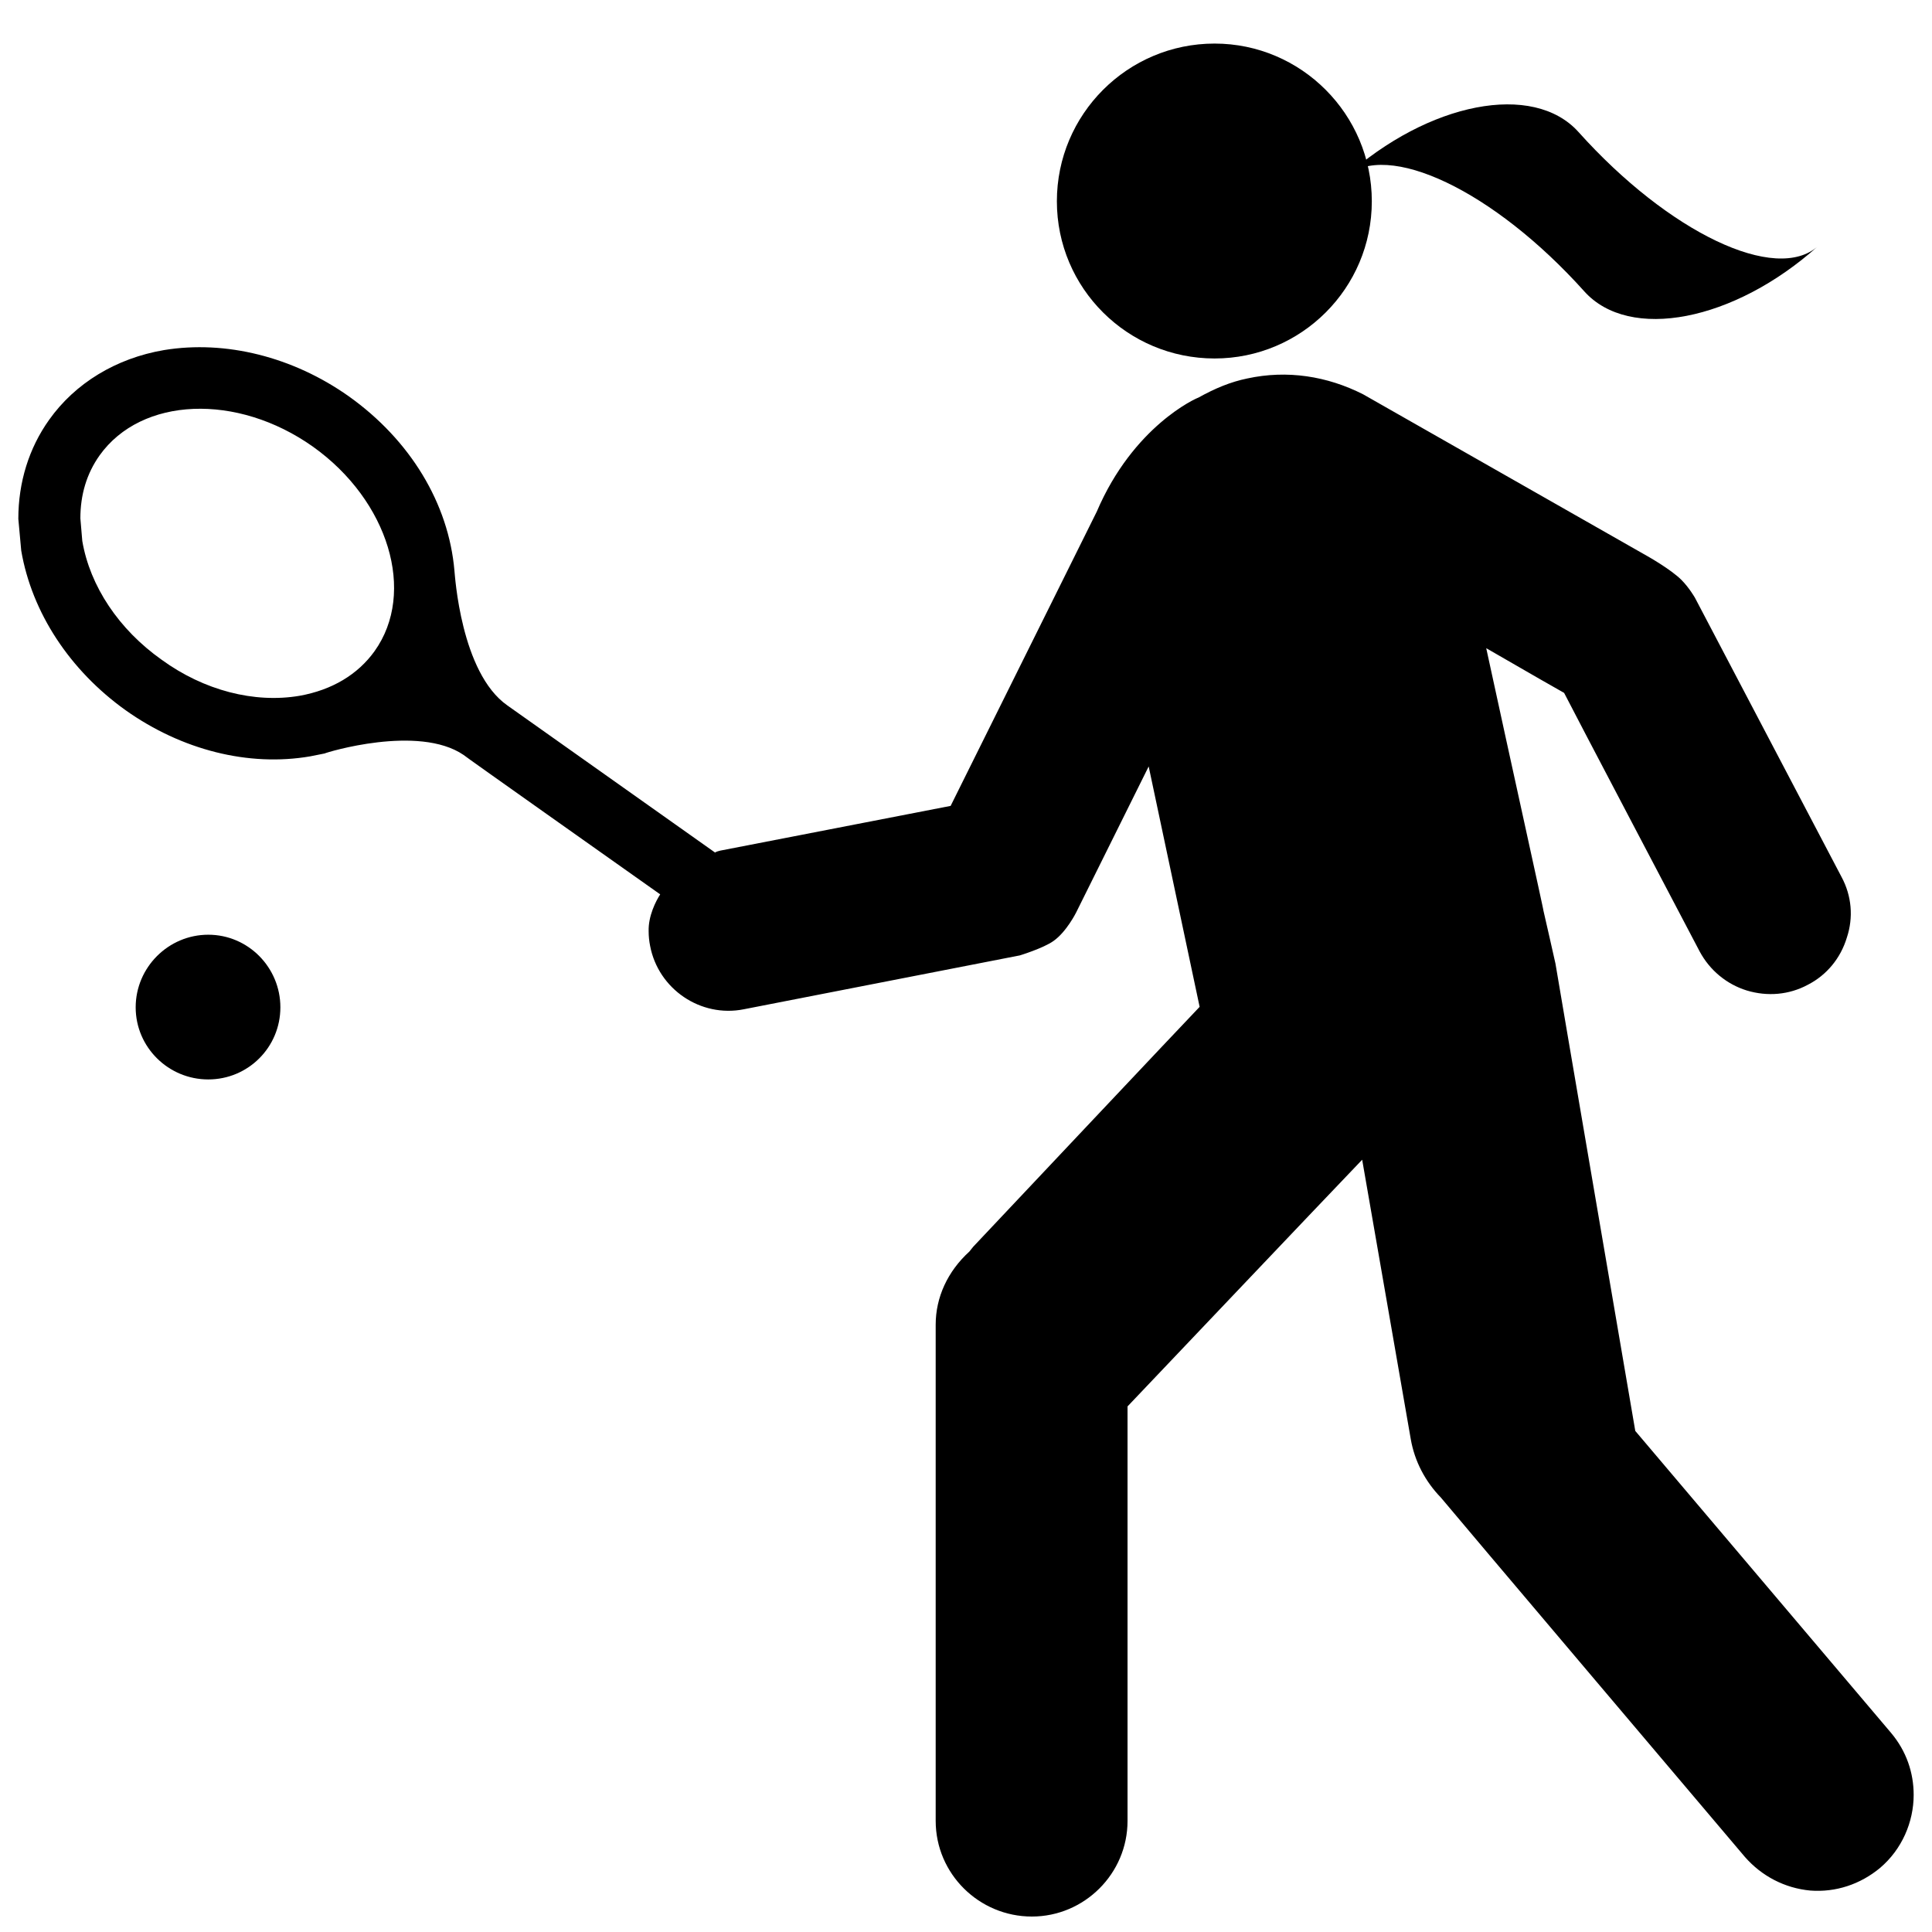 <?xml version="1.0" encoding="UTF-8"?>
<!-- Uploaded to: ICON Repo, www.svgrepo.com, Generator: ICON Repo Mixer Tools -->
<svg width="800px" height="800px" version="1.1" viewBox="144 144 512 512" xmlns="http://www.w3.org/2000/svg">
 <defs>
  <clipPath id="a">
   <path d="m148.09 236h503.81v415.9h-503.81z"/>
  </clipPath>
 </defs>
 <path d="m199.19 391.71c-10.574 0-19.234 8.668-19.234 19.238 0 10.578 8.664 19.113 19.234 19.113 10.582 0 19.113-8.535 19.113-19.113 0-10.57-8.539-19.238-19.113-19.238z"/>
 <path d="m465.88 239c22.934 0 41.664-18.598 41.664-41.664 0-23.062-18.73-41.789-41.664-41.789-23.066 0-41.797 18.73-41.797 41.789 0 23.059 18.73 41.664 41.797 41.664z"/>
 <g clip-path="url(#a)">
  <path d="m645.15 603.23-67.785-80.02s-21.152-123.59-21.152-123.85c0-0.125-3.184-14.016-3.184-14.016 0.125 0.125-8.539-38.992-15.164-69.57 10.574 6.113 20.133 11.598 20.641 11.848 0.508 1.148 35.934 68.547 35.934 68.547 2.676 4.969 7.133 8.668 12.488 10.324 5.481 1.652 11.219 1.148 16.188-1.531 4.969-2.551 8.66-7.008 10.316-12.488 1.785-5.352 1.277-11.086-1.398-16.059l-38.863-74.02s-1.539-2.676-3.574-4.715c-2.805-2.801-8.918-6.242-8.918-6.242l-75.434-42.941c-9.551-4.84-20.133-6.496-30.711-4.199-4.328 0.891-8.41 2.547-12.996 5.098-0.512 0.125-17.203 7.516-26.887 30.199l-38.723 77.973s-58.996 11.469-61.035 11.852c-0.512 0.125-1.023 0.258-1.402 0.508l-55.043-38.988c-12.363-8.668-13.887-34.66-14.016-35.68-1.531-17.84-11.723-34.66-28.031-46.258-14.781-10.445-32.617-14.906-48.926-12.23-12.738 2.168-23.57 8.793-30.449 18.473-5.367 7.527-8.168 16.578-8.168 26.254 0 0.129 0.766 8.41 0.766 8.41 2.809 16.434 12.875 31.727 27.652 42.301 14.906 10.574 32.613 15.031 48.922 12.23l3.824-0.762c0.383-0.254 24.848-7.773 36.824 0.383 0 0.129 41.156 29.184 52.113 36.953-1.148 1.781-3.184 5.731-3.059 9.809 0 1.273 0.129 2.547 0.383 3.824 2.168 11.465 13.383 19.109 24.852 16.816l73.133-14.273s6.246-1.91 8.922-3.824c3.441-2.418 5.984-7.516 5.984-7.516l19.238-38.734s13.246 62.562 13.504 63.707c-1.527 1.531-60.012 63.586-60.012 63.586l-1.016 1.27c-5.738 5.223-8.922 12.102-8.922 19.371v131.5c0 14.012 11.473 25.352 25.488 25.352 13.891 0 25.355-11.34 25.355-25.352v-109.84c5.352-5.606 50.207-52.879 62.18-65.371 1.277 7.394 12.875 74.027 12.875 74.027 1.016 5.863 3.816 11.219 8.023 15.547 0 0.125 80.523 95.184 80.523 95.184 4.465 5.102 10.582 8.285 17.332 8.918 6.758 0.516 13.25-1.652 18.477-5.984 5.859-4.969 8.922-12.234 8.922-19.371 0-5.856-1.914-11.59-5.992-16.43zm-401.87-286.69c-4.461 6.242-11.344 10.324-19.875 11.848-11.977 2.043-25.359-1.398-36.574-9.555-11.34-8.027-18.988-19.492-21.023-31.473l-0.508-5.988c0-6.242 1.656-11.848 5.094-16.691 11.09-15.539 36.441-16.562 56.57-2.289 20.008 14.266 27.398 38.602 16.316 54.148z"/>
 </g>
 <path d="m563.85 221.21c11.957 13.336 39.695 7.969 61.941-11.984-11.125 9.98-39.539-3.559-63.465-30.23-11.965-13.34-39.699-7.977-61.941 11.98 11.121-9.977 39.531 3.559 63.465 30.234"/>
</svg>